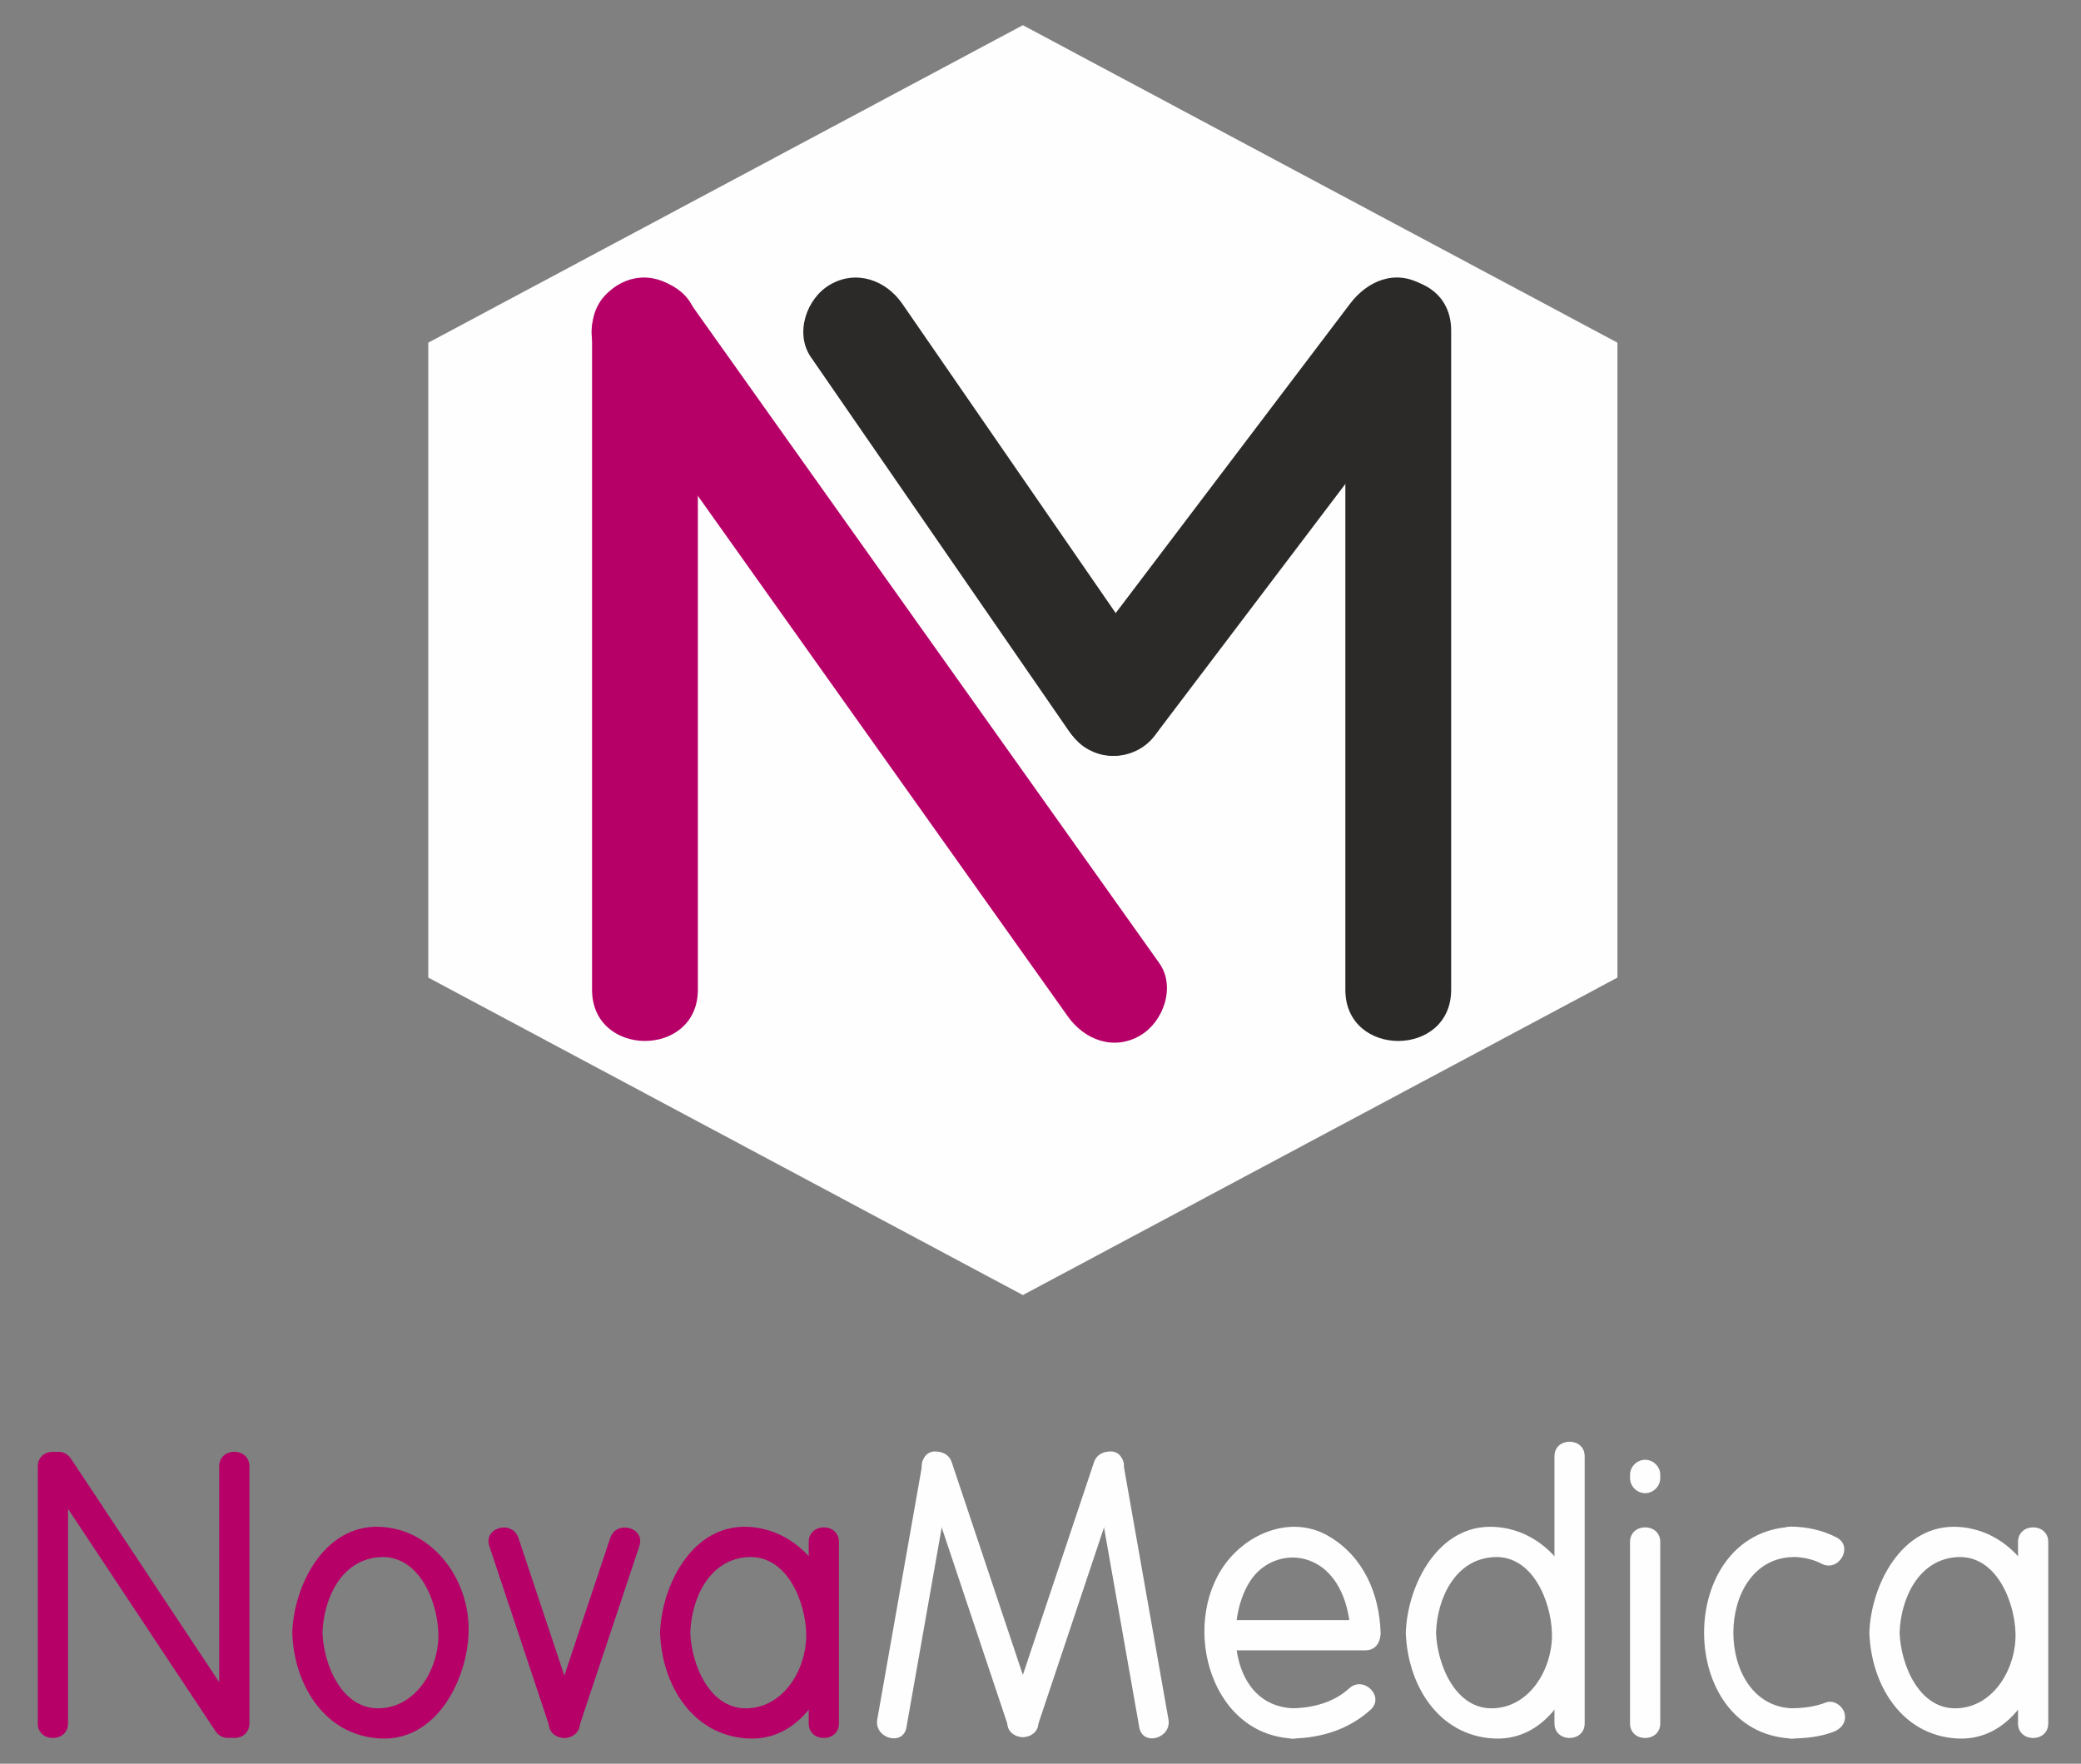 <?xml version="1.0" encoding="utf-8"?>
<!-- Generator: Adobe Illustrator 16.0.0, SVG Export Plug-In . SVG Version: 6.00 Build 0)  -->
<!DOCTYPE svg PUBLIC "-//W3C//DTD SVG 1.1//EN" "http://www.w3.org/Graphics/SVG/1.1/DTD/svg11.dtd">
<svg version="1.1" id="Layer_1" xmlns="http://www.w3.org/2000/svg" xmlns:xlink="http://www.w3.org/1999/xlink" x="0px" y="0px"
	 width="413px" height="350px" viewBox="0 0 413 350" enable-background="new 0 0 413 350" xml:space="preserve">
<rect x="0" y="0" width="413" height="350" fill="#808080" stroke="none"/>
<g>
	<g>
		<polygon fill="#FEFEFE" points="203,5 321,68 321,194 203,257 85,194 85,68 		"/>
		<g>
			<g>
				<line fill="#B90069" x1="128" y1="196" x2="128" y2="66"/>
				<g>
					<path fill="#B60068" d="M138.5,196.418c0-43.614,0-87.228,0-130.842c0-13.542-21-13.542-21,0c0,43.614,0,87.228,0,130.842
						C117.5,209.96,138.5,209.96,138.5,196.418L138.5,196.418z"/>
				</g>
			</g>
			<g>
				<line fill="#B90069" x1="128" y1="65.576" x2="221" y2="196.418"/>
				<g>
					<path fill="#B60068" d="M118.934,70.875c28.614,40.257,57.227,80.513,85.841,120.77c2.386,3.357,4.773,6.715,7.159,10.072
						c3.309,4.655,9.096,6.854,14.366,3.767c4.607-2.699,7.089-9.692,3.767-14.366c-28.614-40.257-57.227-80.513-85.841-120.77
						c-2.386-3.357-4.773-6.715-7.159-10.072c-3.309-4.655-9.096-6.854-14.366-3.767C118.093,59.208,115.611,66.202,118.934,70.875
						L118.934,70.875z"/>
				</g>
			</g>
		</g>
		<g>
			<g>
				<line fill="#2B2A28" x1="170" y1="65.576" x2="221" y2="139.487"/>
				<g>
					<path fill="#2B2A28" d="M160.934,70.875c17,24.637,34,49.274,51,73.911c3.244,4.701,9.148,6.824,14.366,3.767
						c4.659-2.729,7.023-9.647,3.767-14.366c-17-24.637-34-49.274-51-73.911c-3.244-4.701-9.148-6.824-14.366-3.767
						C160.042,59.238,157.678,66.157,160.934,70.875L160.934,70.875z"/>
				</g>
			</g>
			<g>
				<line fill="#2B2A28" x1="221" y1="139.487" x2="277" y2="65.576"/>
				<g>
					<path fill="#2B2A28" d="M230.066,144.787c18.667-24.637,37.333-49.274,56-73.911c3.465-4.574,0.729-11.732-3.767-14.366
						c-5.384-3.154-10.917-0.786-14.366,3.767c-18.667,24.637-37.333,49.274-56,73.911c-3.465,4.574-0.729,11.732,3.767,14.366
						C221.084,151.708,226.617,149.339,230.066,144.787L230.066,144.787z"/>
				</g>
			</g>
			<g>
				<line fill="#2B2A28" x1="277" y1="66" x2="277" y2="196"/>
				<g>
					<path fill="#2B2A28" d="M267,65.576c0,43.614,0,87.228,0,130.842c0,13.542,21,13.542,21,0c0-43.614,0-87.228,0-130.842
						C288,52.034,267,52.034,267,65.576L267,65.576z"/>
				</g>
			</g>
		</g>
	</g>
	<g>
		<g>
			<g>
				<g>
					<g>
						<path fill="#B60068" d="M13.5,342c0-17,0-34,0-51c0-3.869-6-3.869-6,0c0,17,0,34,0,51C7.5,345.869,13.5,345.869,13.5,342
							L13.5,342z"/>
					</g>
				</g>
				<g>
					<g>
						<path fill="#B60068" d="M8.91,292.514c11.278,17,22.556,34,33.833,51c2.128,3.208,7.327,0.207,5.181-3.027
							c-11.278-17-22.556-34-33.833-51C11.962,286.278,6.764,289.279,8.91,292.514L8.91,292.514z"/>
					</g>
				</g>
				<g>
					<g>
						<path fill="#B60068" d="M49.5,342c0-17,0-34,0-51c0-3.869-6-3.869-6,0c0,17,0,34,0,51C43.5,345.869,49.5,345.869,49.5,342
							L49.5,342z"/>
					</g>
				</g>
			</g>
			<g>
				<g>
					<path fill="#B60068" d="M58,324c0.335,10.282,6.375,20.441,17.5,21c11.104,0.557,17.193-11.588,17.5-21
						c0.334-10.272-6.858-20.466-17.5-21C64.396,302.443,58.307,314.588,58,324c-0.126,3.871,5.875,3.859,6,0
						c0.222-6.812,3.792-14.613,11.5-15c7.687-0.386,11.298,8.787,11.5,15c0.222,6.805-4.115,14.63-11.5,15
						c-7.687,0.386-11.298-8.787-11.5-15C63.875,320.141,57.874,320.129,58,324z"/>
				</g>
			</g>
			<g>
				<g>
					<g>
						<path fill="#B60068" d="M97.107,306.798c4,12,8,24,12,36c1.217,3.651,7.013,2.086,5.786-1.596c-4-12-8-24-12-36
							C101.676,301.551,95.88,303.116,97.107,306.798L97.107,306.798z"/>
					</g>
				</g>
				<g>
					<g>
						<path fill="#B60068" d="M121.107,305.202c-4,12-8,24-12,36c-1.227,3.682,4.569,5.247,5.786,1.596c4-12,8-24,12-36
							C128.12,303.116,122.324,301.551,121.107,305.202L121.107,305.202z"/>
					</g>
				</g>
			</g>
			<g>
				<g>
					<g>
						<path fill="#B60068" d="M131,324c0.335,10.282,6.375,20.441,17.5,21c11.104,0.557,17.193-11.588,17.5-21
							c0.334-10.272-6.858-20.466-17.5-21C137.396,302.443,131.307,314.588,131,324c-0.126,3.871,5.875,3.859,6,0
							c0.222-6.812,3.792-14.613,11.5-15c7.687-0.386,11.298,8.787,11.5,15c0.222,6.805-4.115,14.63-11.5,15
							c-7.687,0.386-11.298-8.787-11.5-15C136.875,320.141,130.874,320.129,131,324z"/>
					</g>
				</g>
				<g>
					<g>
						<path fill="#B60068" d="M160.5,306c0,12,0,24,0,36c0,3.869,6,3.869,6,0c0-12,0-24,0-36C166.5,302.131,160.5,302.131,160.5,306
							L160.5,306z"/>
					</g>
				</g>
			</g>
		</g>
		<g>
			<g>
				<g>
					<g>
						<path fill="#FEFEFE" d="M179.893,342.798c3-17,6-34,9-51c0.667-3.783-5.114-5.401-5.786-1.596c-3,17-6,34-9,51
							C173.439,344.985,179.221,346.604,179.893,342.798L179.893,342.798z"/>
					</g>
				</g>
				<g>
					<g>
						<path fill="#FEFEFE" d="M205.893,341.032c-5.667-16.943-11.333-33.887-17-50.83c-1.221-3.649-7.017-2.085-5.786,1.596
							c5.667,16.943,11.333,33.887,17,50.83C201.328,346.277,207.124,344.713,205.893,341.032L205.893,341.032z"/>
					</g>
				</g>
				<g>
					<g>
						<path fill="#FEFEFE" d="M205.893,342.628c5.667-16.943,11.333-33.887,17-50.83c1.23-3.681-4.565-5.245-5.786-1.596
							c-5.667,16.943-11.333,33.887-17,50.83C198.876,344.713,204.672,346.277,205.893,342.628L205.893,342.628z"/>
					</g>
				</g>
				<g>
					<g>
						<path fill="#FEFEFE" d="M231.893,341.202c-3-17-6-34-9-51c-0.672-3.806-6.454-2.188-5.786,1.596c3,17,6,34,9,51
							C226.779,346.604,232.561,344.985,231.893,341.202L231.893,341.202z"/>
					</g>
				</g>
			</g>
			<g>
				<g>
					<g>
						<path fill="#FEFEFE" d="M256.5,345c5.734-0.11,11.225-1.813,15.514-5.716c2.868-2.608-1.388-6.84-4.242-4.242
							c-3.091,2.813-7.174,3.879-11.272,3.958C252.636,339.074,252.628,345.074,256.5,345L256.5,345z"/>
					</g>
				</g>
				<g>
					<g>
						<path fill="#FEFEFE" d="M274,324c-0.253-7.787-3.421-15.14-10.342-19.176c-6.702-3.908-14.758-1.164-19.532,4.326
							c-10.178,11.705-4.643,34.996,12.374,35.85c3.869,0.194,3.85-5.807,0-6c-12.205-0.612-13.613-17.075-8.419-25.2
							c2.707-4.233,8.016-5.918,12.549-3.795c5.188,2.43,7.199,8.726,7.37,13.995C268.125,327.859,274.126,327.871,274,324L274,324z
							"/>
					</g>
				</g>
				<g>
					<g>
						<path fill="#FEFEFE" d="M242,327.5c9.667,0,19.333,0,29,0c3.869,0,3.869-6,0-6c-9.667,0-19.333,0-29,0
							C238.131,321.5,238.131,327.5,242,327.5L242,327.5z"/>
					</g>
				</g>
			</g>
			<g>
				<g>
					<g>
						<path fill="#FEFEFE" d="M371,324c0.335,10.282,6.375,20.441,17.5,21c11.104,0.557,17.193-11.588,17.5-21
							c0.334-10.272-6.858-20.466-17.5-21C377.396,302.443,371.307,314.588,371,324c-0.126,3.871,5.875,3.859,6,0
							c0.222-6.812,3.792-14.613,11.5-15c7.687-0.386,11.298,8.787,11.5,15c0.222,6.805-4.115,14.63-11.5,15
							c-7.687,0.386-11.298-8.787-11.5-15C376.875,320.141,370.874,320.129,371,324z"/>
					</g>
				</g>
				<g>
					<g>
						<path fill="#FEFEFE" d="M400.5,306c0,12,0,24,0,36c0,3.869,6,3.869,6,0c0-12,0-24,0-36C406.5,302.131,400.5,302.131,400.5,306
							L400.5,306z"/>
					</g>
				</g>
			</g>
			<g>
				<g>
					<g>
						<path fill="#FEFEFE" d="M355.5,345c2.843-0.028,5.795-0.326,8.464-1.361c1.523-0.591,2.563-1.992,2.096-3.69
							c-0.401-1.456-2.164-2.687-3.69-2.095c-2.216,0.858-4.506,1.123-6.869,1.146C351.633,339.038,351.629,345.038,355.5,345
							L355.5,345z"/>
					</g>
				</g>
				<g>
					<g>
						<path fill="#FEFEFE" d="M355.5,303c-23.07,1.157-23.07,40.843,0,42c3.869,0.194,3.85-5.807,0-6
							c-15.323-0.769-15.323-29.231,0-30C359.35,308.807,359.369,302.806,355.5,303L355.5,303z"/>
					</g>
				</g>
				<g>
					<g>
						<path fill="#FEFEFE" d="M364.514,305.119c-2.807-1.47-5.855-2.12-9.014-2.166c-3.871-0.056-3.866,5.944,0,6
							c2.079,0.03,4.127,0.374,5.985,1.348C364.909,312.093,367.942,306.915,364.514,305.119L364.514,305.119z"/>
					</g>
				</g>
			</g>
			<g>
				<g>
					<g>
						<path fill="#FEFEFE" d="M279,324c0.335,10.282,6.375,20.441,17.5,21c11.104,0.557,17.193-11.588,17.5-21
							c0.334-10.272-6.858-20.466-17.5-21C285.396,302.443,279.307,314.588,279,324c-0.126,3.871,5.875,3.859,6,0
							c0.222-6.812,3.792-14.613,11.5-15c7.687-0.386,11.298,8.787,11.5,15c0.222,6.805-4.115,14.63-11.5,15
							c-7.687,0.386-11.298-8.787-11.5-15C284.875,320.141,278.874,320.129,279,324z"/>
					</g>
				</g>
				<g>
					<g>
						<path fill="#FEFEFE" d="M314.5,342c0-17.667,0-35.333,0-53c0-3.869-6-3.869-6,0c0,17.667,0,35.333,0,53
							C308.5,345.869,314.5,345.869,314.5,342L314.5,342z"/>
					</g>
				</g>
			</g>
			<g>
				<g>
					<g>
						<path fill="#FEFEFE" d="M329.5,342c0-12,0-24,0-36c0-3.869-6-3.869-6,0c0,12,0,24,0,36C323.5,345.869,329.5,345.869,329.5,342
							L329.5,342z"/>
					</g>
				</g>
				<g>
					<g>
						<path fill="#FEFEFE" d="M329.5,293.313c0-0.208,0-0.417,0-0.625c0-1.636-1.365-3-3-3s-3,1.364-3,3c0,0.208,0,0.417,0,0.625
							c0,1.636,1.365,3,3,3S329.5,294.948,329.5,293.313L329.5,293.313z"/>
					</g>
				</g>
			</g>
		</g>
	</g>
</g>
</svg>
